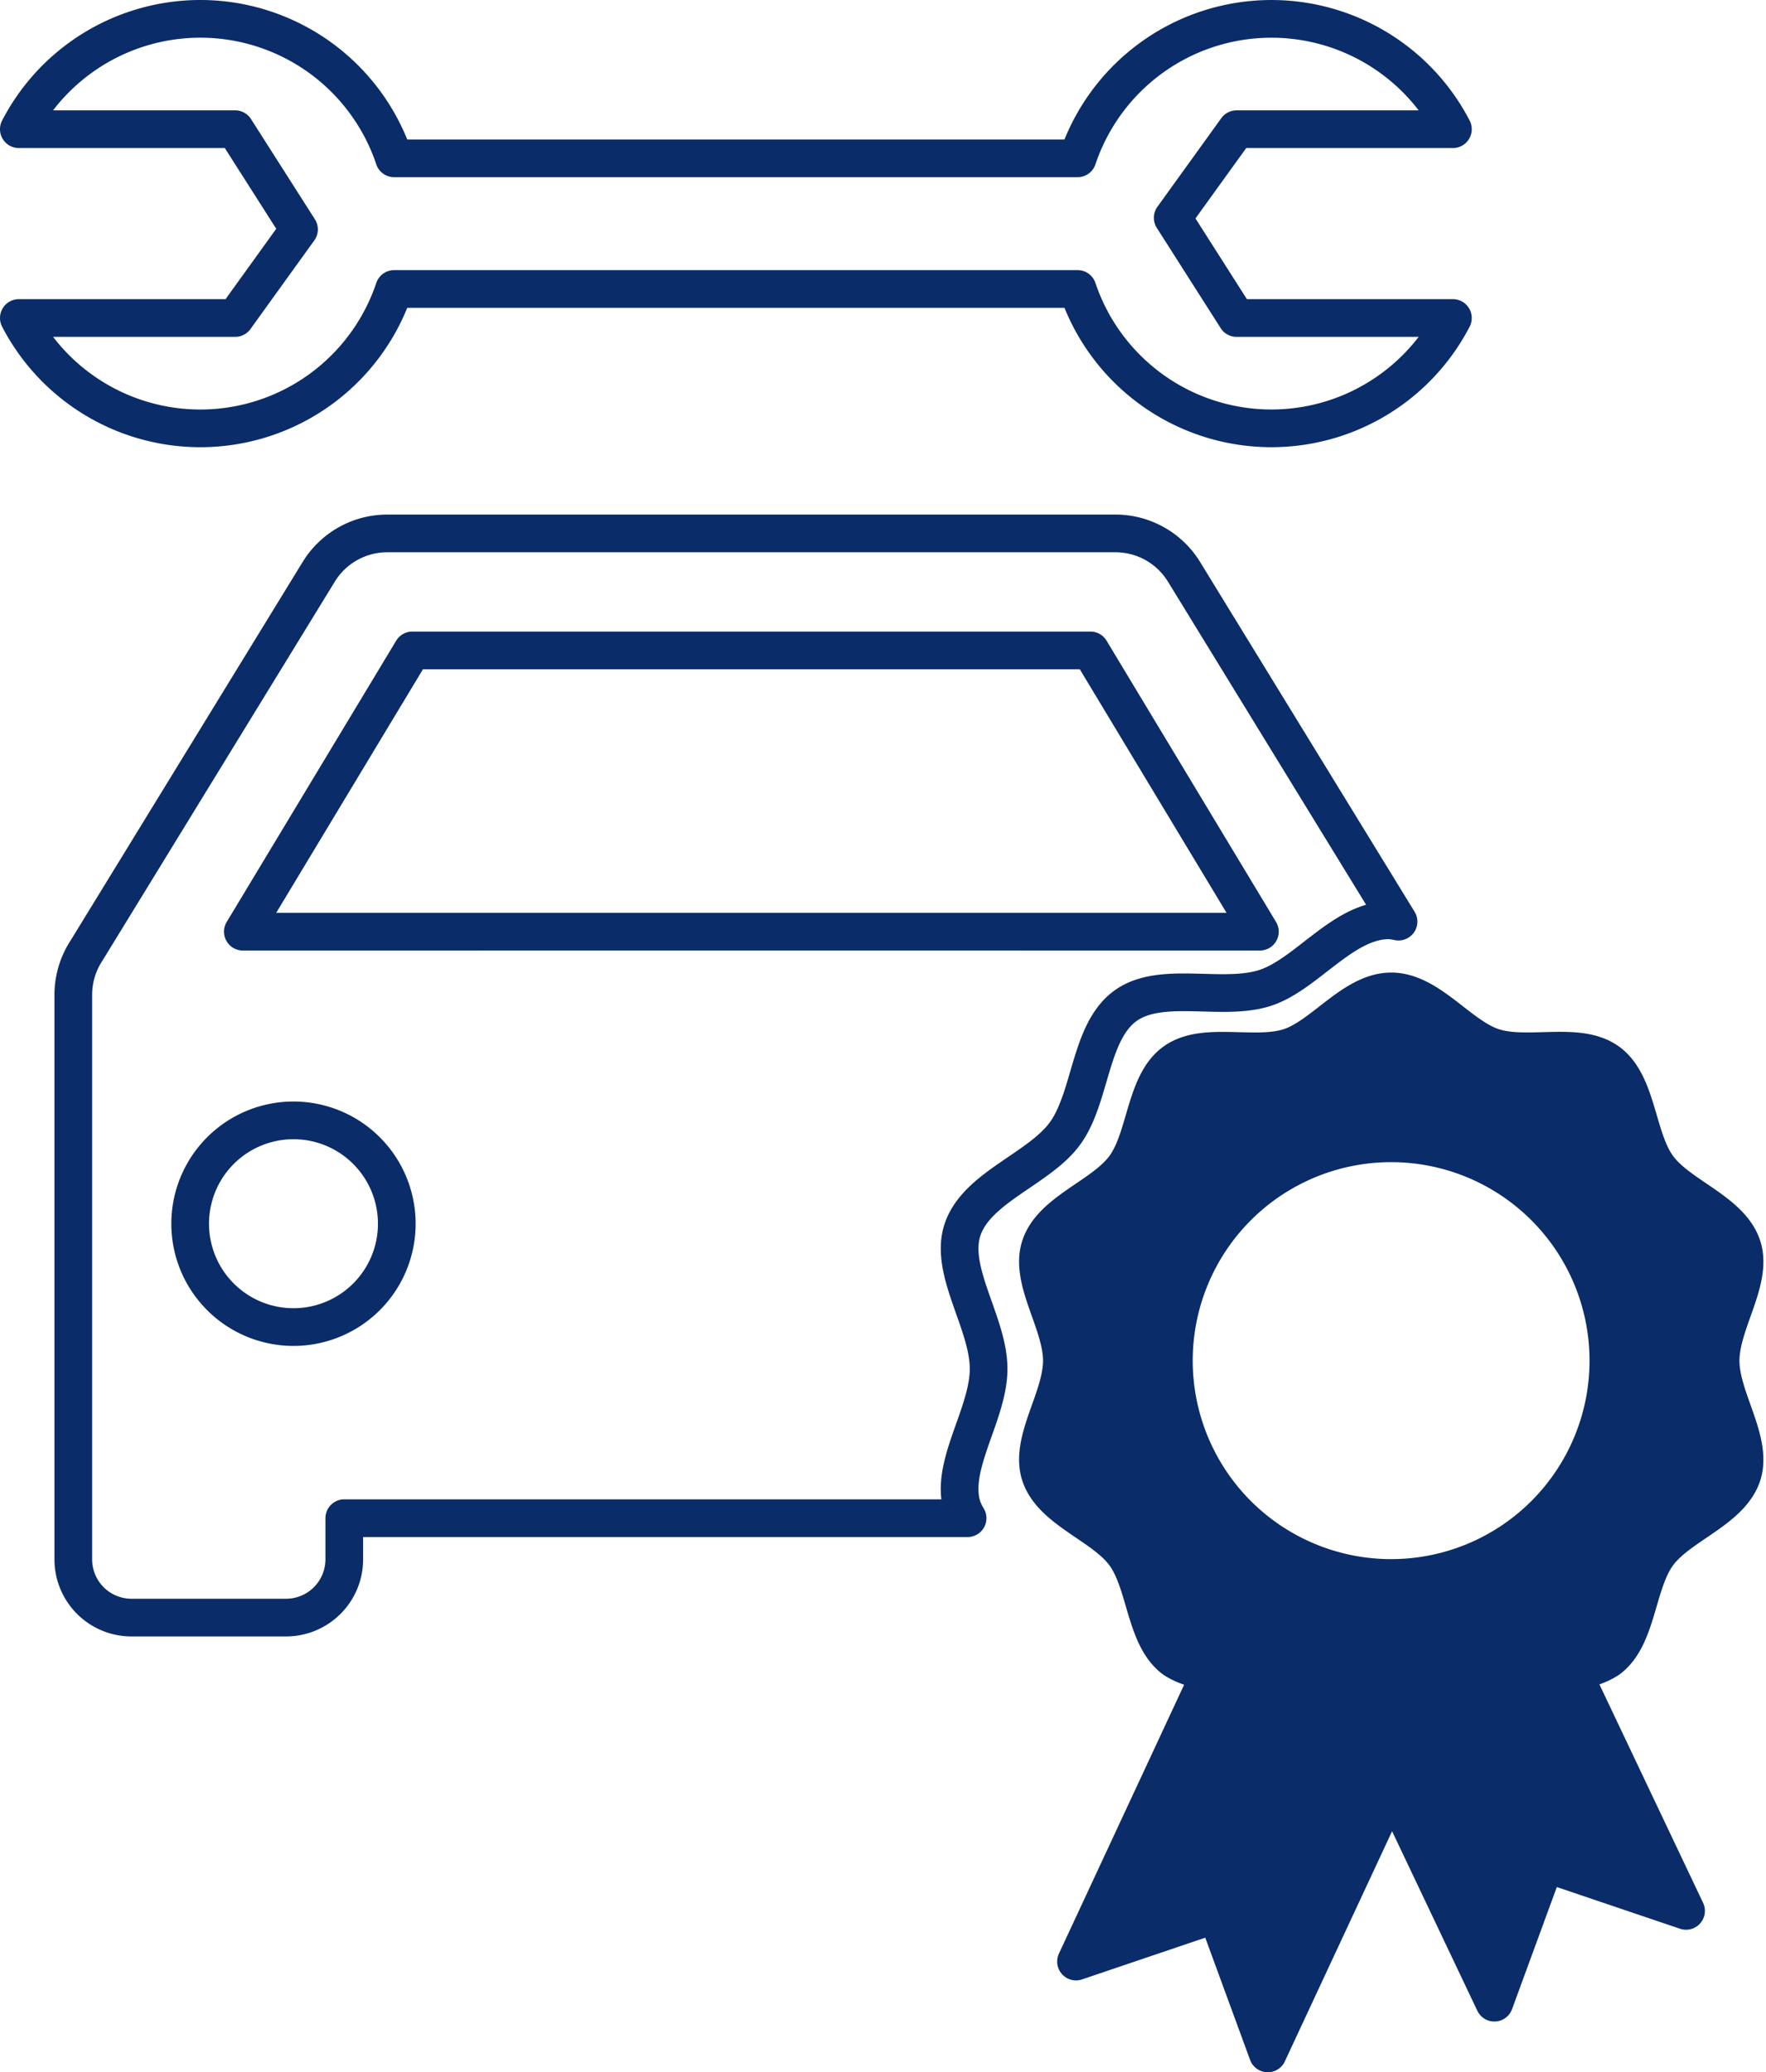 <?xml version="1.0" encoding="UTF-8"?>
<svg xmlns="http://www.w3.org/2000/svg" width="93.728" height="109.934" viewBox="0 0 93.728 109.934">
  <g transform="translate(1 0.999)">
    <g transform="translate(0 0.001)">
      <path d="M48.343,62.595c-.712-2.192,1.392-4.927,1.392-7.354s-2.1-5.164-1.392-7.357c.737-2.27,4.072-3.24,5.447-5.129,1.392-1.91,1.29-5.377,3.2-6.767,1.892-1.375,5.149-.217,7.422-.955,2.192-.712,4.137-3.587,6.567-3.587a3.2,3.2,0,0,1,.512.07L60.106,12.958a4.269,4.269,0,0,0-3.637-2.037H17.819a4.269,4.269,0,0,0-3.637,2.037L1.868,33.036l-.085.135A4.289,4.289,0,0,0,1.156,35.4V65.349a3.088,3.088,0,0,0,3.09,3.09h8.2a3.091,3.091,0,0,0,3.092-3.09V63.165H48.62a3.078,3.078,0,0,1-.277-.57m-35.5-9.569a5.483,5.483,0,1,1,5.482-5.482,5.482,5.482,0,0,1-5.482,5.482m24.3-20.977H10.155l8.994-14.921H55.139l8.994,14.921Z" transform="translate(1.734 16.378)" fill="none" stroke="#0a2c68" stroke-linecap="round" stroke-linejoin="round" stroke-width="2"></path>
      <path d="M59.025,34.177c-.607-1.872-3.355-2.667-4.487-4.224s-1.062-4.427-2.632-5.569-4.239-.18-6.112-.787c-1.8-.587-3.4-2.955-5.4-2.955s-3.6,2.367-5.4,2.955c-1.872.607-4.554-.347-6.112.787-1.572,1.142-1.487,4-2.632,5.569s-3.88,2.352-4.487,4.224c-.585,1.8,1.15,4.054,1.15,6.054s-1.735,4.249-1.15,6.054c.607,1.87,3.355,2.667,4.487,4.222,1.145,1.572,1.062,4.427,2.632,5.572a3.647,3.647,0,0,0,1.982.572L23.664,72.11l7.462-2.527,2.715,7.4,6.589-14.136,5.437,11.444,2.712-7.394,7.462,2.525L49.976,56.647a3.6,3.6,0,0,0,1.93-.567c1.572-1.145,1.487-4,2.632-5.572,1.132-1.555,3.88-2.352,4.487-4.222.585-1.8-1.15-4.055-1.15-6.054s1.735-4.252,1.15-6.054M40.389,51.76A11.53,11.53,0,1,1,51.918,40.231,11.529,11.529,0,0,1,40.389,51.76" transform="translate(32.444 30.955)" fill="#0a2c68" stroke="#0a2c68" stroke-linecap="round" stroke-linejoin="round" stroke-width="2"></path>
      <path d="M61.24,10.554l3.39-4.7H76.111A10.852,10.852,0,0,0,56.191,7.4H19.918A10.85,10.85,0,0,0,0,5.854H11.479l3.39,5.317-3.387,4.7H0a10.851,10.851,0,0,0,19.918-1.54H56.191a10.853,10.853,0,0,0,19.92,1.54H64.629Z" transform="translate(0 0)" fill="none" stroke="#0a2c68" stroke-linecap="round" stroke-linejoin="round" stroke-width="2"></path>
    </g>
  </g>
</svg>
